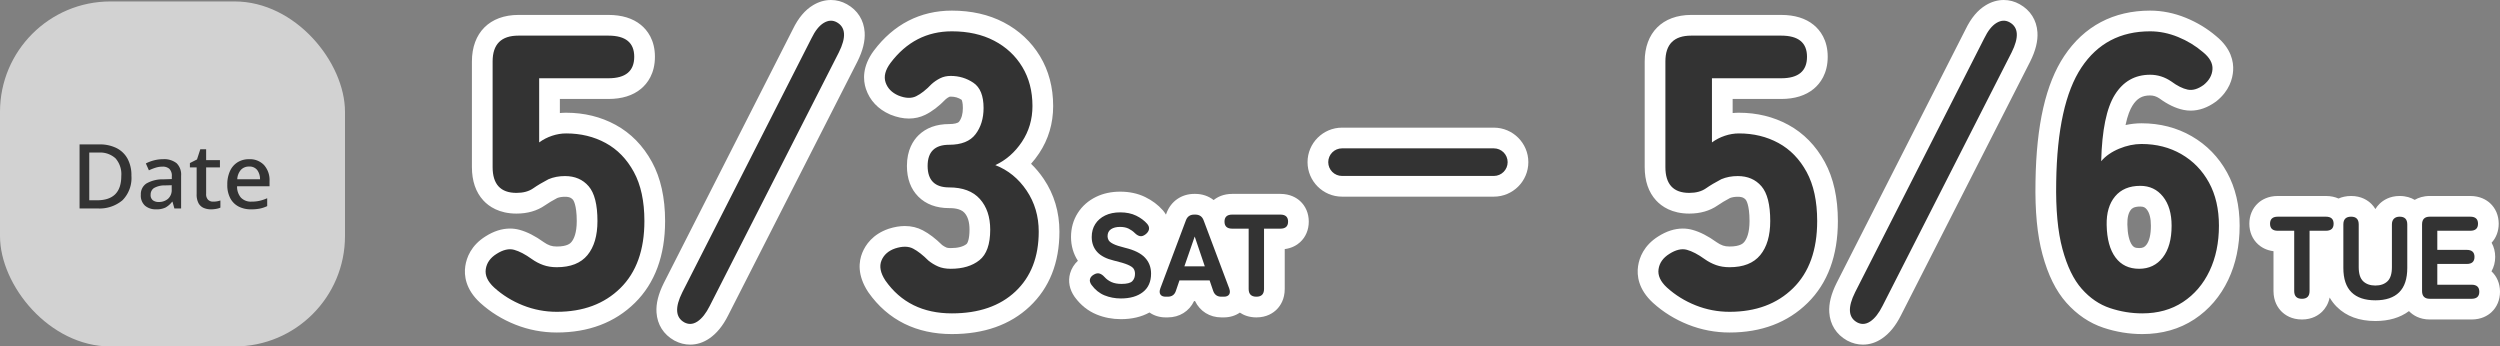 <svg xmlns="http://www.w3.org/2000/svg" width="362.321" height="50.21" viewBox="0 0 362.321 50.21"><rect x="0" y="0" width="362.321" height="50.21" fill="#808080" stroke="none"/><g transform="translate(-1319.056 802.71)"><rect width="50" height="50" rx="16" transform="translate(1319.056 -802.5)" fill="#fff" opacity="0.647"/><path d="M-5.954-4.732A4.578,4.578,0,0,1-7.248-1.189,5.151,5.151,0,0,1-10.868,0h-2.6V-9.282h2.873a5.434,5.434,0,0,1,2.457.52A3.723,3.723,0,0,1-6.526-7.228,5.015,5.015,0,0,1-5.954-4.732Zm-1.469.039a3.471,3.471,0,0,0-.845-2.58A3.318,3.318,0,0,0-10.686-8.1h-1.378v6.916h1.131Q-7.423-1.183-7.423-4.693Zm6.045-2.444a2.9,2.9,0,0,1,1.97.579,2.3,2.3,0,0,1,.656,1.813V0H.273L0-.975H-.052a3.131,3.131,0,0,1-.956.839A2.977,2.977,0,0,1-2.392.13,2.393,2.393,0,0,1-3.965-.384a1.96,1.96,0,0,1-.624-1.605A1.845,1.845,0,0,1-3.776-3.62a4.72,4.72,0,0,1,2.477-.6l1.2-.039v-.39A1.413,1.413,0,0,0-.455-5.74a1.418,1.418,0,0,0-.988-.319A3.39,3.39,0,0,0-2.47-5.9a6.979,6.979,0,0,0-.949.377l-.442-1a5.609,5.609,0,0,1,1.137-.436A5.091,5.091,0,0,1-1.378-7.137Zm1.261,3.77-.936.026a3.086,3.086,0,0,0-1.657.4,1.143,1.143,0,0,0-.461.962.932.932,0,0,0,.325.793A1.359,1.359,0,0,0-2-.936,2.015,2.015,0,0,0-.656-1.391a1.685,1.685,0,0,0,.54-1.365ZM5.889-.988a3.085,3.085,0,0,0,1.053-.169v1.04a2.562,2.562,0,0,1-.6.175A4.038,4.038,0,0,1,5.59.13,2.728,2.728,0,0,1,4.543-.065a1.569,1.569,0,0,1-.76-.676A2.628,2.628,0,0,1,3.5-2.08V-5.954H2.522v-.624L3.549-7.1,4.03-8.58h.845v1.573h2v1.053h-2v3.848a1.135,1.135,0,0,0,.28.845A1.006,1.006,0,0,0,5.889-.988ZM11.1-7.137a2.822,2.822,0,0,1,2.171.852,3.27,3.27,0,0,1,.793,2.32v.754H9.36A2.406,2.406,0,0,0,9.925-1.56a1.981,1.981,0,0,0,1.515.572,5.29,5.29,0,0,0,1.2-.124,6.191,6.191,0,0,0,1.085-.37V-.338A4.9,4.9,0,0,1,12.662.02a6.363,6.363,0,0,1-1.274.11,3.853,3.853,0,0,1-1.794-.4,2.863,2.863,0,0,1-1.216-1.2,4.064,4.064,0,0,1-.435-1.976,4.567,4.567,0,0,1,.4-2A2.925,2.925,0,0,1,9.444-6.7,3.1,3.1,0,0,1,11.1-7.137Zm0,1.066a1.549,1.549,0,0,0-1.189.481,2.228,2.228,0,0,0-.526,1.365h3.3a2.231,2.231,0,0,0-.4-1.332A1.388,1.388,0,0,0,11.1-6.071Z" transform="translate(1344.056 -772.5)" fill="#333"/><g transform="translate(1387.59 -765.755)" fill="#333"><path d="M 31.487 11.49 C 30.959 11.49 30.438 11.356 29.939 11.092 L 29.924 11.084 L 29.909 11.075 C 28.828 10.471 28.189 9.462 28.109 8.233 C 28.044 7.226 28.34 6.08 29.015 4.729 L 29.018 4.725 L 29.02 4.72 L 47.723 -32.062 C 48.387 -33.432 49.158 -34.367 50.081 -34.921 C 50.672 -35.275 51.282 -35.455 51.896 -35.455 C 52.447 -35.455 52.982 -35.311 53.487 -35.027 C 54.564 -34.425 55.203 -33.416 55.283 -32.187 C 55.349 -31.18 55.052 -30.034 54.377 -28.683 L 54.374 -28.678 L 54.372 -28.673 L 35.664 8.062 C 35.013 9.363 34.275 10.281 33.409 10.867 C 32.797 11.28 32.151 11.49 31.487 11.49 Z M 69.42 9.962 C 64.727 9.962 61.071 8.145 58.555 4.562 L 58.541 4.542 L 58.527 4.521 C 57.526 2.993 57.29 1.552 57.827 0.24 C 58.328 -0.987 59.325 -1.888 60.709 -2.367 L 60.724 -2.373 L 60.74 -2.378 C 61.401 -2.59 62.03 -2.698 62.61 -2.698 C 63.303 -2.698 63.942 -2.546 64.507 -2.248 C 65.311 -1.824 66.134 -1.189 67.021 -0.311 C 67.318 -0.075 67.653 0.126 68.017 0.288 C 68.332 0.428 68.747 0.499 69.25 0.499 C 70.632 0.499 71.718 0.189 72.48 -0.42 C 72.935 -0.784 73.476 -1.643 73.476 -3.671 C 73.476 -5.154 73.111 -6.281 72.358 -7.119 C 71.648 -7.91 70.557 -8.294 69.023 -8.294 C 67.576 -8.294 66.433 -8.704 65.624 -9.513 C 64.815 -10.322 64.405 -11.466 64.405 -12.912 C 64.405 -14.346 64.818 -15.478 65.634 -16.279 C 66.441 -17.072 67.582 -17.474 69.023 -17.474 C 70.944 -17.474 71.479 -18.18 71.656 -18.412 C 72.232 -19.171 72.513 -20.117 72.513 -21.303 C 72.513 -22.542 72.239 -23.353 71.701 -23.716 C 70.965 -24.211 70.163 -24.452 69.25 -24.452 C 68.916 -24.452 68.635 -24.393 68.39 -24.27 C 68.074 -24.113 67.78 -23.914 67.514 -23.681 C 66.603 -22.734 65.744 -22.071 64.889 -21.655 C 64.369 -21.403 63.798 -21.275 63.191 -21.275 C 62.534 -21.274 61.826 -21.427 61.087 -21.728 L 61.068 -21.736 L 61.049 -21.745 C 59.723 -22.328 58.803 -23.295 58.387 -24.542 C 58.081 -25.462 57.993 -26.933 59.314 -28.716 L 59.317 -28.721 L 59.321 -28.726 C 61.914 -32.169 65.312 -33.916 69.42 -33.916 C 71.997 -33.916 74.29 -33.401 76.237 -32.385 C 78.215 -31.353 79.787 -29.889 80.909 -28.032 C 82.031 -26.177 82.599 -24.009 82.599 -21.587 C 82.599 -19.367 82 -17.341 80.817 -15.567 C 80.189 -14.626 79.466 -13.812 78.654 -13.132 C 79.743 -12.353 80.693 -11.366 81.493 -10.179 C 82.829 -8.196 83.507 -5.911 83.507 -3.388 C 83.507 0.692 82.213 3.978 79.661 6.379 C 77.135 8.756 73.69 9.962 69.42 9.962 Z M 12.158 9.735 C 10.274 9.735 8.438 9.385 6.699 8.693 C 4.971 8.006 3.417 7.043 2.079 5.831 L 2.075 5.828 L 2.071 5.824 C 1.158 4.984 0.125 3.611 0.383 1.839 C 0.578 0.501 1.354 -0.627 2.625 -1.424 C 3.568 -2.026 4.495 -2.331 5.379 -2.331 C 5.718 -2.331 6.054 -2.286 6.376 -2.197 C 7.313 -1.94 8.303 -1.43 9.403 -0.638 C 9.815 -0.344 10.253 -0.114 10.703 0.046 C 11.125 0.196 11.614 0.272 12.158 0.272 C 13.703 0.272 14.78 -0.124 15.45 -0.939 C 16.183 -1.829 16.554 -3.168 16.554 -4.918 C 16.554 -6.293 16.396 -8.114 15.644 -8.983 C 15.08 -9.635 14.351 -9.938 13.348 -9.938 C 12.706 -9.938 12.119 -9.833 11.602 -9.624 C 10.818 -9.213 10.14 -8.808 9.585 -8.422 C 8.708 -7.81 7.609 -7.5 6.318 -7.5 C 4.735 -7.5 3.492 -7.977 2.623 -8.918 C 1.785 -9.825 1.36 -11.111 1.36 -12.742 L 1.36 -28.05 C 1.36 -31.381 3.27 -33.292 6.602 -33.292 L 19.642 -33.292 C 21.238 -33.292 22.502 -32.92 23.398 -32.187 C 24.076 -31.633 24.884 -30.583 24.884 -28.73 C 24.884 -26.861 24.081 -25.8 23.408 -25.239 C 22.511 -24.491 21.243 -24.112 19.642 -24.112 L 11.107 -24.112 L 11.107 -18.735 C 11.904 -18.989 12.715 -19.118 13.519 -19.118 C 15.879 -19.118 18.047 -18.589 19.962 -17.546 C 21.912 -16.485 23.488 -14.871 24.644 -12.752 C 25.781 -10.667 26.358 -8.031 26.358 -4.918 C 26.358 -0.325 25.034 3.306 22.423 5.874 C 19.819 8.436 16.365 9.735 12.158 9.735 Z" stroke="none"/><path d="M 31.487 9.99 C 31.847 9.99 32.208 9.868 32.568 9.624 C 33.211 9.189 33.797 8.443 34.326 7.385 L 53.035 -29.354 C 54.131 -31.546 54.037 -33.001 52.752 -33.72 C 52.147 -34.06 51.514 -34.031 50.852 -33.635 C 50.191 -33.238 49.596 -32.491 49.067 -31.395 L 30.357 5.4 C 29.261 7.592 29.355 9.048 30.641 9.766 C 30.923 9.915 31.205 9.99 31.487 9.99 M 69.42 8.462 C 73.313 8.462 76.384 7.404 78.633 5.287 C 80.882 3.17 82.007 0.279 82.007 -3.388 C 82.007 -5.618 81.421 -7.602 80.249 -9.341 C 79.077 -11.079 77.565 -12.308 75.713 -13.026 C 77.263 -13.744 78.548 -14.868 79.569 -16.399 C 80.589 -17.93 81.099 -19.659 81.099 -21.587 C 81.099 -23.741 80.608 -25.631 79.625 -27.256 C 78.643 -28.882 77.282 -30.148 75.543 -31.055 C 73.805 -31.962 71.764 -32.416 69.42 -32.416 C 65.792 -32.416 62.825 -30.885 60.519 -27.823 C 59.763 -26.803 59.527 -25.867 59.81 -25.017 C 60.094 -24.166 60.708 -23.533 61.653 -23.118 C 62.673 -22.702 63.533 -22.664 64.233 -23.004 C 64.932 -23.344 65.678 -23.93 66.472 -24.762 C 66.85 -25.102 67.266 -25.385 67.719 -25.612 C 68.173 -25.839 68.683 -25.952 69.25 -25.952 C 70.46 -25.952 71.556 -25.622 72.538 -24.96 C 73.521 -24.299 74.013 -23.08 74.013 -21.303 C 74.013 -19.791 73.625 -18.525 72.85 -17.505 C 72.075 -16.484 70.8 -15.974 69.023 -15.974 C 66.945 -15.974 65.905 -14.953 65.905 -12.912 C 65.905 -10.834 66.945 -9.794 69.023 -9.794 C 70.989 -9.794 72.472 -9.237 73.474 -8.122 C 74.476 -7.007 74.976 -5.523 74.976 -3.671 C 74.976 -1.554 74.457 -0.08 73.417 0.751 C 72.378 1.583 70.989 1.999 69.25 1.999 C 68.532 1.999 67.918 1.885 67.408 1.658 C 66.897 1.432 66.434 1.148 66.018 0.808 C 65.225 0.014 64.488 -0.562 63.807 -0.921 C 63.127 -1.28 62.258 -1.29 61.199 -0.95 C 60.217 -0.609 59.555 -0.024 59.215 0.808 C 58.875 1.639 59.064 2.603 59.782 3.699 C 62.012 6.874 65.225 8.462 69.42 8.462 M 12.158 8.235 C 15.975 8.235 19.046 7.092 21.371 4.805 C 23.695 2.518 24.858 -0.723 24.858 -4.918 C 24.858 -7.791 24.347 -10.163 23.327 -12.034 C 22.306 -13.905 20.946 -15.303 19.245 -16.229 C 17.544 -17.155 15.635 -17.618 13.519 -17.618 C 12.838 -17.618 12.158 -17.505 11.477 -17.278 C 10.797 -17.051 10.173 -16.73 9.607 -16.314 L 9.607 -25.612 L 19.642 -25.612 C 22.136 -25.612 23.384 -26.652 23.384 -28.73 C 23.384 -30.771 22.136 -31.792 19.642 -31.792 L 6.602 -31.792 C 4.107 -31.792 2.86 -30.545 2.86 -28.05 L 2.86 -12.742 C 2.86 -10.248 4.013 -9 6.318 -9 C 7.301 -9 8.104 -9.218 8.728 -9.652 C 9.351 -10.087 10.098 -10.531 10.967 -10.985 C 11.685 -11.287 12.479 -11.438 13.348 -11.438 C 14.785 -11.438 15.928 -10.947 16.778 -9.964 C 17.629 -8.981 18.054 -7.299 18.054 -4.918 C 18.054 -2.802 17.572 -1.158 16.608 0.014 C 15.645 1.186 14.161 1.772 12.158 1.772 C 11.44 1.772 10.788 1.668 10.202 1.46 C 9.616 1.252 9.058 0.959 8.529 0.581 C 7.584 -0.099 6.734 -0.543 5.978 -0.751 C 5.222 -0.959 4.372 -0.761 3.427 -0.156 C 2.52 0.411 2 1.148 1.868 2.055 C 1.735 2.962 2.142 3.851 3.087 4.72 C 4.296 5.816 5.685 6.676 7.254 7.3 C 8.822 7.923 10.457 8.235 12.158 8.235 M 31.487 12.99 C 30.712 12.99 29.955 12.797 29.237 12.417 L 29.177 12.385 C 27.637 11.524 26.726 10.084 26.612 8.33 C 26.529 7.051 26.876 5.654 27.674 4.059 L 27.683 4.041 L 46.379 -32.729 C 47.173 -34.363 48.131 -35.5 49.309 -36.207 C 50.136 -36.703 51.007 -36.955 51.896 -36.955 C 52.705 -36.955 53.485 -36.748 54.215 -36.338 L 54.215 -36.338 C 55.755 -35.478 56.666 -34.038 56.78 -32.284 C 56.863 -31.005 56.516 -29.607 55.719 -28.012 L 55.709 -27.993 L 37.004 8.736 C 36.235 10.272 35.333 11.375 34.249 12.109 C 33.385 12.693 32.456 12.99 31.487 12.99 Z M 69.42 11.462 C 66.867 11.462 64.551 10.957 62.535 9.961 C 60.481 8.946 58.729 7.419 57.327 5.424 L 57.273 5.343 C 55.668 2.894 55.933 0.907 56.438 -0.328 C 56.905 -1.47 57.94 -2.996 60.218 -3.785 L 60.281 -3.806 C 61.091 -4.066 61.874 -4.198 62.61 -4.198 C 63.55 -4.198 64.424 -3.988 65.208 -3.574 C 66.123 -3.091 67.042 -2.393 68.011 -1.441 C 68.195 -1.302 68.398 -1.184 68.626 -1.083 C 68.657 -1.069 68.831 -1.001 69.25 -1.001 C 70.282 -1.001 71.054 -1.2 71.543 -1.591 C 71.693 -1.711 71.976 -2.3 71.976 -3.671 C 71.976 -4.767 71.736 -5.567 71.242 -6.117 C 70.634 -6.794 69.422 -6.794 69.023 -6.794 C 67.164 -6.794 65.664 -7.352 64.563 -8.452 C 63.463 -9.553 62.905 -11.053 62.905 -12.912 C 62.905 -15.218 63.817 -16.598 64.583 -17.349 C 65.681 -18.427 67.175 -18.974 69.023 -18.974 C 69.749 -18.974 70.299 -19.106 70.461 -19.319 C 70.832 -19.808 71.013 -20.457 71.013 -21.303 C 71.013 -22.097 70.871 -22.419 70.831 -22.493 C 70.354 -22.806 69.85 -22.952 69.25 -22.952 C 69.138 -22.952 69.077 -22.937 69.061 -22.929 C 68.874 -22.835 68.704 -22.724 68.545 -22.59 C 67.528 -21.541 66.545 -20.793 65.545 -20.306 C 64.82 -19.954 64.028 -19.775 63.191 -19.775 C 62.339 -19.774 61.441 -19.965 60.521 -20.339 L 60.445 -20.372 C 58.721 -21.13 57.518 -22.408 56.964 -24.068 C 56.545 -25.325 56.403 -27.307 58.108 -29.609 L 58.123 -29.628 C 59.543 -31.515 61.217 -32.963 63.098 -33.934 C 65.004 -34.917 67.131 -35.416 69.42 -35.416 C 72.241 -35.416 74.768 -34.843 76.931 -33.715 C 79.156 -32.554 80.926 -30.903 82.193 -28.809 C 83.458 -26.716 84.099 -24.286 84.099 -21.587 C 84.099 -19.065 83.415 -16.76 82.065 -14.735 C 81.703 -14.192 81.312 -13.686 80.894 -13.218 C 81.57 -12.57 82.185 -11.835 82.737 -11.017 C 84.243 -8.782 85.007 -6.215 85.007 -3.388 C 85.007 1.122 83.554 4.775 80.689 7.471 C 77.876 10.119 74.085 11.462 69.42 11.462 Z M 12.158 11.235 C 10.084 11.235 8.061 10.849 6.145 10.087 C 4.25 9.334 2.543 8.276 1.072 6.943 L 1.055 6.928 C -1.08 4.963 -1.296 2.958 -1.101 1.622 C -0.919 0.377 -0.265 -1.38 1.822 -2.691 C 3.008 -3.447 4.205 -3.831 5.379 -3.831 C 5.853 -3.831 6.322 -3.768 6.773 -3.644 C 7.885 -3.338 9.03 -2.754 10.276 -1.858 C 10.579 -1.642 10.882 -1.482 11.205 -1.367 C 11.465 -1.275 11.786 -1.228 12.158 -1.228 C 13.746 -1.228 14.157 -1.728 14.292 -1.892 C 14.639 -2.315 15.054 -3.183 15.054 -4.918 C 15.054 -7.344 14.532 -7.975 14.51 -8.001 C 14.327 -8.213 14.071 -8.438 13.348 -8.438 C 12.921 -8.438 12.553 -8.379 12.227 -8.258 C 11.529 -7.889 10.93 -7.53 10.443 -7.191 C 9.309 -6.401 7.922 -6 6.318 -6 C 3.804 -6 2.322 -7.033 1.521 -7.9 C 0.419 -9.092 -0.14 -10.722 -0.14 -12.742 L -0.14 -28.05 C -0.14 -32.209 2.443 -34.792 6.602 -34.792 L 19.642 -34.792 C 21.594 -34.792 23.177 -34.306 24.348 -33.348 C 25.276 -32.589 26.384 -31.171 26.384 -28.73 C 26.384 -26.28 25.288 -24.853 24.369 -24.087 C 23.194 -23.108 21.604 -22.612 19.642 -22.612 L 12.607 -22.612 L 12.607 -20.572 C 12.91 -20.603 13.215 -20.618 13.519 -20.618 C 16.132 -20.618 18.541 -20.028 20.679 -18.864 C 22.887 -17.662 24.664 -15.847 25.96 -13.47 C 27.219 -11.162 27.858 -8.285 27.858 -4.918 C 27.858 0.092 26.383 4.083 23.475 6.944 C 20.58 9.791 16.772 11.235 12.158 11.235 Z" stroke="none" fill="#fff"/></g><g transform="translate(1557.559 -765.755)" fill="#333"><path d="M 31.487 11.49 C 30.959 11.49 30.438 11.356 29.939 11.092 L 29.924 11.084 L 29.909 11.075 C 28.828 10.471 28.189 9.462 28.109 8.233 C 28.044 7.226 28.34 6.08 29.015 4.729 L 29.018 4.725 L 29.02 4.72 L 47.723 -32.062 C 48.386 -33.432 49.158 -34.367 50.081 -34.921 C 50.672 -35.275 51.282 -35.455 51.896 -35.455 C 52.447 -35.455 52.982 -35.311 53.487 -35.027 C 54.564 -34.425 55.203 -33.416 55.283 -32.187 C 55.349 -31.18 55.052 -30.034 54.377 -28.683 L 54.374 -28.678 L 54.372 -28.673 L 35.664 8.062 C 35.013 9.363 34.275 10.281 33.409 10.867 C 32.797 11.28 32.151 11.49 31.487 11.49 Z M 71.971 9.962 C 70.23 9.962 68.497 9.678 66.82 9.119 C 65.043 8.527 63.452 7.449 62.09 5.914 C 60.75 4.404 59.696 2.255 58.958 -0.473 C 58.244 -3.111 57.921 -6.522 57.999 -10.613 C 58.057 -14.475 58.405 -17.877 59.033 -20.726 C 59.68 -23.659 60.646 -26.107 61.906 -28.002 C 64.515 -31.926 68.283 -33.916 73.105 -33.916 C 74.655 -33.916 76.21 -33.602 77.726 -32.982 C 79.204 -32.379 80.547 -31.565 81.719 -30.564 C 83.087 -29.453 83.735 -28.193 83.645 -26.819 C 83.562 -25.537 82.929 -24.383 81.816 -23.482 L 81.786 -23.458 L 81.755 -23.435 C 80.831 -22.763 79.899 -22.423 78.986 -22.423 C 78.735 -22.423 78.484 -22.449 78.239 -22.5 C 77.307 -22.696 76.346 -23.165 75.301 -23.933 C 74.611 -24.397 73.893 -24.622 73.105 -24.622 C 71.428 -24.622 70.21 -23.927 69.273 -22.434 C 68.495 -21.194 67.97 -19.252 67.704 -16.641 C 67.818 -16.693 67.935 -16.744 68.053 -16.793 C 69.327 -17.32 70.607 -17.587 71.858 -17.587 C 74.269 -17.587 76.467 -17.024 78.391 -15.912 C 80.325 -14.795 81.86 -13.217 82.953 -11.224 C 84.035 -9.251 84.584 -6.901 84.584 -4.238 C 84.584 -1.568 84.077 0.852 83.078 2.954 C 82.056 5.105 80.581 6.826 78.693 8.07 C 76.789 9.325 74.527 9.962 71.971 9.962 Z M 71.688 -8.521 C 70.183 -8.521 69.538 -7.955 69.184 -7.53 C 68.567 -6.79 68.282 -5.761 68.312 -4.384 C 68.344 -2.666 68.674 -1.374 69.293 -0.539 C 69.818 0.169 70.525 0.499 71.518 0.499 C 72.487 0.499 73.2 0.161 73.763 -0.565 C 74.4 -1.387 74.724 -2.623 74.724 -4.238 C 74.724 -5.657 74.415 -6.763 73.805 -7.525 C 73.261 -8.204 72.589 -8.521 71.688 -8.521 Z M 12.158 9.735 C 10.274 9.735 8.438 9.385 6.699 8.693 C 4.971 8.006 3.416 7.043 2.079 5.831 L 2.075 5.828 L 2.071 5.824 C 1.158 4.984 0.125 3.611 0.383 1.839 C 0.578 0.501 1.354 -0.627 2.625 -1.424 C 3.568 -2.026 4.495 -2.331 5.379 -2.331 C 5.718 -2.331 6.054 -2.286 6.376 -2.197 C 7.313 -1.94 8.303 -1.43 9.403 -0.638 C 9.815 -0.344 10.253 -0.114 10.703 0.046 C 11.125 0.196 11.614 0.272 12.158 0.272 C 13.703 0.272 14.78 -0.124 15.45 -0.939 C 16.183 -1.829 16.554 -3.168 16.554 -4.918 C 16.554 -6.293 16.396 -8.114 15.644 -8.983 C 15.08 -9.635 14.351 -9.938 13.348 -9.938 C 12.706 -9.938 12.119 -9.833 11.602 -9.624 C 10.819 -9.213 10.14 -8.808 9.585 -8.422 C 8.708 -7.81 7.609 -7.5 6.318 -7.5 C 4.735 -7.5 3.492 -7.977 2.623 -8.918 C 1.785 -9.825 1.36 -11.111 1.36 -12.742 L 1.36 -28.05 C 1.36 -31.381 3.27 -33.292 6.602 -33.292 L 19.642 -33.292 C 21.238 -33.292 22.502 -32.92 23.398 -32.187 C 24.076 -31.633 24.884 -30.583 24.884 -28.73 C 24.884 -26.861 24.081 -25.8 23.408 -25.239 C 22.511 -24.491 21.243 -24.112 19.642 -24.112 L 11.107 -24.112 L 11.107 -18.735 C 11.904 -18.989 12.715 -19.118 13.519 -19.118 C 15.879 -19.118 18.047 -18.589 19.962 -17.546 C 21.912 -16.485 23.488 -14.871 24.644 -12.752 C 25.781 -10.667 26.358 -8.031 26.358 -4.918 C 26.358 -0.325 25.034 3.306 22.423 5.874 C 19.819 8.436 16.365 9.735 12.158 9.735 Z" stroke="none"/><path d="M 31.487 9.99 C 31.847 9.99 32.208 9.868 32.568 9.624 C 33.211 9.189 33.797 8.443 34.326 7.385 L 53.035 -29.354 C 54.131 -31.546 54.037 -33.001 52.752 -33.72 C 52.147 -34.06 51.514 -34.031 50.852 -33.635 C 50.191 -33.238 49.596 -32.491 49.067 -31.395 L 30.357 5.4 C 29.261 7.592 29.355 9.048 30.641 9.766 C 30.923 9.915 31.205 9.99 31.487 9.99 M 71.971 8.462 C 74.239 8.462 76.205 7.914 77.868 6.818 C 79.531 5.722 80.816 4.219 81.723 2.31 C 82.63 0.402 83.084 -1.781 83.084 -4.238 C 83.084 -6.657 82.602 -8.745 81.638 -10.503 C 80.674 -12.26 79.342 -13.63 77.641 -14.613 C 75.94 -15.596 74.013 -16.087 71.858 -16.087 C 70.8 -16.087 69.723 -15.861 68.626 -15.407 C 67.53 -14.953 66.661 -14.349 66.018 -13.593 C 66.132 -18.091 66.793 -21.303 68.003 -23.231 C 69.212 -25.159 70.913 -26.122 73.105 -26.122 C 74.202 -26.122 75.222 -25.801 76.167 -25.159 C 77.036 -24.516 77.83 -24.119 78.548 -23.968 C 79.266 -23.817 80.041 -24.044 80.873 -24.648 C 81.666 -25.291 82.092 -26.047 82.148 -26.916 C 82.205 -27.785 81.742 -28.617 80.759 -29.411 C 79.701 -30.318 78.501 -31.045 77.159 -31.594 C 75.817 -32.142 74.466 -32.416 73.105 -32.416 C 68.797 -32.416 65.48 -30.667 63.155 -27.171 C 60.831 -23.675 59.612 -18.147 59.499 -10.588 C 59.423 -6.619 59.725 -3.378 60.406 -0.865 C 61.086 1.649 62.021 3.577 63.212 4.918 C 64.403 6.26 65.763 7.186 67.294 7.696 C 68.825 8.207 70.384 8.462 71.971 8.462 M 71.688 -10.021 C 73.049 -10.021 74.145 -9.501 74.976 -8.462 C 75.808 -7.422 76.224 -6.014 76.224 -4.238 C 76.224 -2.273 75.798 -0.742 74.948 0.354 C 74.098 1.45 72.954 1.999 71.518 1.999 C 70.044 1.999 68.9 1.45 68.088 0.354 C 67.275 -0.742 66.85 -2.31 66.812 -4.351 C 66.774 -6.09 67.181 -7.47 68.031 -8.49 C 68.882 -9.511 70.101 -10.021 71.688 -10.021 M 12.158 8.235 C 15.975 8.235 19.046 7.092 21.371 4.805 C 23.695 2.518 24.858 -0.723 24.858 -4.918 C 24.858 -7.791 24.347 -10.163 23.327 -12.034 C 22.306 -13.905 20.946 -15.303 19.245 -16.229 C 17.544 -17.155 15.635 -17.618 13.519 -17.618 C 12.838 -17.618 12.158 -17.505 11.477 -17.278 C 10.797 -17.051 10.173 -16.73 9.607 -16.314 L 9.607 -25.612 L 19.642 -25.612 C 22.136 -25.612 23.384 -26.652 23.384 -28.73 C 23.384 -30.771 22.136 -31.792 19.642 -31.792 L 6.602 -31.792 C 4.107 -31.792 2.86 -30.545 2.86 -28.05 L 2.86 -12.742 C 2.86 -10.248 4.013 -9 6.318 -9 C 7.301 -9 8.104 -9.218 8.728 -9.652 C 9.351 -10.087 10.098 -10.531 10.967 -10.985 C 11.685 -11.287 12.479 -11.438 13.348 -11.438 C 14.785 -11.438 15.928 -10.947 16.778 -9.964 C 17.629 -8.981 18.054 -7.299 18.054 -4.918 C 18.054 -2.802 17.572 -1.158 16.608 0.014 C 15.645 1.186 14.161 1.772 12.158 1.772 C 11.44 1.772 10.788 1.668 10.202 1.46 C 9.616 1.252 9.058 0.959 8.529 0.581 C 7.584 -0.099 6.734 -0.543 5.978 -0.751 C 5.222 -0.959 4.372 -0.761 3.427 -0.156 C 2.52 0.411 2 1.148 1.868 2.055 C 1.735 2.962 2.142 3.851 3.087 4.72 C 4.296 5.816 5.685 6.676 7.254 7.3 C 8.822 7.923 10.457 8.235 12.158 8.235 M 31.487 12.99 C 30.712 12.99 29.955 12.797 29.237 12.417 L 29.177 12.385 C 27.637 11.524 26.726 10.084 26.612 8.33 C 26.529 7.051 26.876 5.654 27.674 4.059 L 27.683 4.041 L 46.379 -32.729 C 47.173 -34.363 48.131 -35.5 49.309 -36.207 C 50.136 -36.703 51.007 -36.955 51.896 -36.955 C 52.705 -36.955 53.485 -36.748 54.215 -36.338 L 54.215 -36.338 C 55.755 -35.478 56.666 -34.038 56.78 -32.284 C 56.863 -31.005 56.516 -29.607 55.719 -28.012 L 55.709 -27.993 L 37.004 8.736 C 36.235 10.272 35.333 11.375 34.249 12.109 C 33.385 12.693 32.456 12.99 31.487 12.99 Z M 71.971 11.462 C 70.068 11.462 68.176 11.153 66.345 10.542 C 64.316 9.866 62.507 8.644 60.968 6.91 C 59.452 5.2 58.32 2.914 57.51 -0.081 C 56.748 -2.894 56.418 -6.347 56.499 -10.637 C 56.623 -18.858 57.983 -24.81 60.657 -28.832 C 62.095 -30.995 63.888 -32.652 65.987 -33.758 C 68.074 -34.858 70.469 -35.416 73.105 -35.416 C 74.851 -35.416 76.596 -35.064 78.294 -34.371 C 79.914 -33.709 81.389 -32.816 82.68 -31.716 C 84.866 -29.932 85.226 -28.017 85.142 -26.721 C 85.064 -25.528 84.588 -23.796 82.76 -22.317 L 82.7 -22.268 L 82.637 -22.222 C 81.452 -21.36 80.223 -20.923 78.986 -20.923 C 78.631 -20.923 78.276 -20.959 77.93 -21.032 C 76.793 -21.272 75.651 -21.819 74.441 -22.704 C 74.009 -22.989 73.583 -23.122 73.105 -23.122 C 71.948 -23.122 71.206 -22.692 70.544 -21.636 C 70.214 -21.11 69.843 -20.246 69.547 -18.833 C 70.32 -19.002 71.093 -19.087 71.858 -19.087 C 74.536 -19.087 76.987 -18.456 79.142 -17.211 C 81.317 -15.954 83.042 -14.183 84.269 -11.945 C 85.473 -9.749 86.084 -7.156 86.084 -4.238 C 86.084 -1.344 85.528 1.293 84.433 3.598 C 83.291 6 81.638 7.926 79.519 9.323 C 77.365 10.742 74.826 11.462 71.971 11.462 Z M 71.688 -7.021 C 70.712 -7.021 70.448 -6.705 70.336 -6.57 C 69.966 -6.126 69.79 -5.402 69.812 -4.417 L 69.812 -4.407 C 69.837 -3.052 70.08 -1.995 70.498 -1.432 C 70.673 -1.197 70.87 -1.001 71.518 -1.001 C 72.094 -1.001 72.335 -1.171 72.578 -1.485 C 73 -2.029 73.224 -2.981 73.224 -4.238 C 73.224 -5.308 73.025 -6.098 72.634 -6.588 C 72.409 -6.869 72.192 -7.021 71.688 -7.021 Z M 12.158 11.235 C 10.084 11.235 8.061 10.849 6.145 10.087 C 4.25 9.334 2.543 8.276 1.072 6.943 L 1.055 6.928 C -1.08 4.963 -1.296 2.958 -1.101 1.622 C -0.919 0.377 -0.265 -1.38 1.822 -2.691 C 3.009 -3.447 4.205 -3.831 5.379 -3.831 C 5.853 -3.831 6.322 -3.768 6.773 -3.644 C 7.885 -3.338 9.031 -2.754 10.277 -1.857 C 10.579 -1.642 10.883 -1.482 11.205 -1.367 C 11.465 -1.275 11.786 -1.228 12.158 -1.228 C 13.746 -1.228 14.157 -1.728 14.292 -1.892 C 14.639 -2.315 15.054 -3.183 15.054 -4.918 C 15.054 -7.344 14.532 -7.975 14.51 -8.001 C 14.327 -8.213 14.071 -8.438 13.348 -8.438 C 12.921 -8.438 12.553 -8.379 12.227 -8.258 C 11.529 -7.889 10.93 -7.53 10.443 -7.191 C 9.309 -6.401 7.922 -6 6.318 -6 C 3.804 -6 2.322 -7.033 1.521 -7.9 C 0.419 -9.092 -0.14 -10.722 -0.14 -12.742 L -0.14 -28.05 C -0.14 -32.209 2.443 -34.792 6.602 -34.792 L 19.642 -34.792 C 21.594 -34.792 23.177 -34.306 24.348 -33.348 C 25.276 -32.589 26.384 -31.171 26.384 -28.73 C 26.384 -26.28 25.288 -24.853 24.369 -24.087 C 23.194 -23.108 21.604 -22.612 19.642 -22.612 L 12.607 -22.612 L 12.607 -20.572 C 12.91 -20.603 13.215 -20.618 13.519 -20.618 C 16.132 -20.618 18.541 -20.028 20.679 -18.864 C 22.887 -17.662 24.664 -15.847 25.961 -13.47 C 27.219 -11.162 27.858 -8.285 27.858 -4.918 C 27.858 0.092 26.383 4.083 23.475 6.944 C 20.58 9.791 16.772 11.235 12.158 11.235 Z" stroke="none" fill="#fff"/></g><g transform="translate(1491.056 -759.71)" fill="#333"><path d="M -9.546 1.755 C -10.587 1.755 -11.578 1.566 -12.492 1.194 C -13.487 0.788 -14.338 0.106 -15.024 -0.832 L -15.032 -0.843 L -15.039 -0.854 C -15.646 -1.716 -15.607 -2.483 -15.468 -2.975 C -15.341 -3.425 -15.017 -4.058 -14.194 -4.518 C -13.926 -4.672 -13.652 -4.779 -13.378 -4.837 C -13.652 -5.035 -13.896 -5.252 -14.11 -5.489 C -14.885 -6.349 -15.279 -7.413 -15.279 -8.653 C -15.279 -9.654 -15.028 -10.555 -14.533 -11.33 C -14.043 -12.097 -13.355 -12.7 -12.488 -13.121 C -11.667 -13.521 -10.711 -13.723 -9.648 -13.723 C -8.538 -13.723 -7.542 -13.512 -6.687 -13.096 C -5.859 -12.692 -5.161 -12.172 -4.612 -11.549 L -4.598 -11.533 L -4.585 -11.517 C -4.065 -10.893 -3.863 -10.155 -4.015 -9.437 C -4.107 -9.006 -4.367 -8.378 -5.085 -7.833 C -5.326 -7.649 -5.575 -7.51 -5.829 -7.415 C -5.509 -7.2 -5.226 -6.962 -4.979 -6.7 C -4.527 -6.222 -4.192 -5.686 -3.974 -5.096 L -1.533 -11.592 C -1.107 -12.741 -0.156 -13.4 1.079 -13.4 L 1.232 -13.4 C 2.468 -13.4 3.419 -12.741 3.845 -11.592 L 3.984 -11.221 C 4.132 -12.538 5.141 -13.4 6.587 -13.4 L 13.557 -13.4 C 15.126 -13.4 16.179 -12.387 16.179 -10.88 C 16.179 -9.373 15.126 -8.36 13.557 -8.36 L 12.694 -8.36 L 12.694 -1.122 C 12.694 0.446 11.648 1.5 10.089 1.5 C 8.909 1.5 8.02 0.903 7.653 -0.061 C 7.585 0.163 7.489 0.351 7.39 0.501 C 7.145 0.874 6.555 1.5 5.363 1.5 L 5.006 1.5 C 3.768 1.5 2.792 0.795 2.396 -0.386 L 2.233 -0.863 L 0.011 -0.863 L -0.148 -0.397 C -0.529 0.791 -1.505 1.5 -2.763 1.5 L -3.069 1.5 C -4.245 1.5 -4.833 0.874 -5.078 0.501 C -5.117 0.442 -5.156 0.377 -5.192 0.307 C -5.269 0.376 -5.349 0.444 -5.432 0.509 C -6.487 1.336 -7.871 1.755 -9.546 1.755 Z M 4.852 -8.912 L 7.467 -1.953 L 7.467 -8.36 L 6.587 -8.36 C 5.892 -8.36 5.298 -8.559 4.852 -8.912 Z M -10.666 -3.717 C -10.557 -3.625 -10.436 -3.549 -10.298 -3.488 C -10.099 -3.4 -9.809 -3.353 -9.461 -3.353 C -9.44 -3.353 -9.42 -3.353 -9.4 -3.353 C -9.661 -3.446 -10.06 -3.567 -10.666 -3.717 Z" stroke="none"/><path d="M -9.546 0.255 C -8.208 0.255 -7.146 -0.054 -6.358 -0.671 C -5.57 -1.289 -5.177 -2.182 -5.177 -3.349 C -5.177 -4.267 -5.474 -5.04 -6.069 -5.669 C -6.664 -6.298 -7.625 -6.772 -8.951 -7.089 C -9.733 -7.282 -10.302 -7.469 -10.659 -7.65 C -11.016 -7.831 -11.243 -8.016 -11.339 -8.202 C -11.435 -8.389 -11.484 -8.574 -11.484 -8.755 C -11.484 -9.22 -11.316 -9.562 -10.982 -9.783 C -10.648 -10.004 -10.214 -10.115 -9.682 -10.115 C -9.183 -10.115 -8.764 -10.03 -8.424 -9.86 C -8.084 -9.69 -7.789 -9.48 -7.54 -9.231 C -7.29 -8.982 -7.041 -8.832 -6.792 -8.78 C -6.542 -8.73 -6.276 -8.812 -5.993 -9.027 C -5.709 -9.242 -5.539 -9.483 -5.483 -9.749 C -5.426 -10.016 -5.511 -10.285 -5.738 -10.557 C -6.157 -11.033 -6.692 -11.43 -7.344 -11.747 C -7.996 -12.064 -8.764 -12.223 -9.648 -12.223 C -10.486 -12.223 -11.214 -12.073 -11.832 -11.773 C -12.45 -11.472 -12.929 -11.056 -13.269 -10.523 C -13.609 -9.99 -13.779 -9.367 -13.779 -8.653 C -13.779 -7.792 -13.518 -7.072 -12.997 -6.494 C -12.475 -5.916 -11.665 -5.497 -10.566 -5.236 C -9.659 -5.021 -8.987 -4.819 -8.551 -4.632 C -8.115 -4.445 -7.831 -4.25 -7.701 -4.046 C -7.571 -3.842 -7.506 -3.598 -7.506 -3.315 C -7.506 -2.873 -7.636 -2.519 -7.897 -2.252 C -8.157 -1.986 -8.679 -1.853 -9.461 -1.853 C -10.027 -1.853 -10.509 -1.941 -10.906 -2.116 C -11.302 -2.292 -11.642 -2.539 -11.926 -2.856 C -12.164 -3.117 -12.404 -3.284 -12.648 -3.357 C -12.892 -3.431 -13.161 -3.383 -13.456 -3.213 C -13.762 -3.043 -13.951 -2.828 -14.025 -2.567 C -14.099 -2.306 -14.028 -2.023 -13.813 -1.717 C -13.291 -1.003 -12.662 -0.496 -11.926 -0.195 C -11.189 0.105 -10.396 0.255 -9.546 0.255 M 10.089 2.708435147269483e-07 C 10.826 2.708435147269483e-07 11.194 -0.374 11.194 -1.122 L 11.194 -9.86 L 13.557 -9.86 C 14.305 -9.86 14.679 -10.2 14.679 -10.88 C 14.679 -11.56 14.305 -11.9 13.557 -11.9 L 6.587 -11.9 C 5.839 -11.9 5.465 -11.56 5.465 -10.88 C 5.465 -10.2 5.839 -9.86 6.587 -9.86 L 8.967 -9.86 L 8.967 -1.122 C 8.967 -0.374 9.341 2.708435147269483e-07 10.089 2.708435147269483e-07 M 5.363 2.708435147269483e-07 C 5.737 2.708435147269483e-07 5.995 -0.108 6.137 -0.323 C 6.279 -0.538 6.281 -0.833 6.145 -1.207 L 2.439 -11.067 C 2.235 -11.622 1.833 -11.9 1.232 -11.9 L 1.079 -11.9 C 0.479 -11.9 0.076 -11.622 -0.128 -11.067 L -3.834 -1.207 C -3.97 -0.833 -3.967 -0.538 -3.825 -0.323 C -3.683 -0.108 -3.431 2.708435147269483e-07 -3.069 2.708435147269483e-07 L -2.763 2.708435147269483e-07 C -2.151 2.708435147269483e-07 -1.754 -0.289 -1.573 -0.867 L -1.063 -2.363 L 3.306 -2.363 L 3.816 -0.867 C 4.009 -0.289 4.406 2.708435147269483e-07 5.006 2.708435147269483e-07 L 5.363 2.708435147269483e-07 M 1.147 -8.721 L 2.609 -4.403 L -0.349 -4.403 L 1.147 -8.721 M -9.546 3.255 C -10.782 3.255 -11.964 3.029 -13.058 2.583 C -14.314 2.07 -15.383 1.219 -16.235 0.052 L -16.266 0.009 C -17.004 -1.04 -17.234 -2.244 -16.912 -3.383 C -16.715 -4.079 -16.325 -4.704 -15.783 -5.207 C -16.437 -6.202 -16.779 -7.377 -16.779 -8.653 C -16.779 -9.945 -16.448 -11.117 -15.797 -12.137 C -15.157 -13.141 -14.264 -13.926 -13.144 -14.47 C -12.117 -14.97 -10.941 -15.223 -9.648 -15.223 C -8.309 -15.223 -7.092 -14.961 -6.031 -14.444 C -5.023 -13.954 -4.167 -13.313 -3.486 -12.54 L -3.433 -12.478 C -3.277 -12.291 -3.14 -12.096 -3.021 -11.896 L -2.939 -12.114 C -2.302 -13.833 -0.763 -14.9 1.079 -14.9 L 1.232 -14.9 C 2.243 -14.9 3.163 -14.579 3.892 -14.005 C 4.432 -14.442 5.304 -14.9 6.587 -14.9 L 13.557 -14.9 C 14.98 -14.9 15.898 -14.337 16.417 -13.865 C 17.231 -13.125 17.679 -12.065 17.679 -10.88 C 17.679 -9.695 17.231 -8.635 16.417 -7.895 C 15.98 -7.498 15.26 -7.036 14.194 -6.9 L 14.194 -1.122 C 14.194 0.358 13.575 1.297 13.056 1.825 C 12.528 2.361 11.584 3 10.089 3 C 9.028 3 8.244 2.68 7.689 2.305 C 7.042 2.755 6.241 3 5.363 3 L 5.006 3 C 3.32 3 1.906 2.109 1.196 0.637 L 1.053 0.637 C 0.352 2.11 -1.06 3 -2.763 3 L -3.069 3 C -3.951 3 -4.758 2.748 -5.407 2.285 C -6.572 2.93 -7.959 3.255 -9.546 3.255 Z" stroke="none" fill="#fff"/></g><g transform="translate(1663.281 -759.407)" fill="#333"><path d="M 0.034 1.721 C -1.886 1.721 -3.404 1.184 -4.478 0.125 C -5.559 -0.94 -6.107 -2.487 -6.107 -4.471 L -6.107 -8.528 C -6.417 -8.418 -6.764 -8.36 -7.14 -8.36 L -8.003 -8.36 L -8.003 -1.122 C -8.003 0.446 -9.05 1.5 -10.608 1.5 C -12.176 1.5 -13.23 0.446 -13.23 -1.122 L -13.23 -8.36 L -14.11 -8.36 C -15.678 -8.36 -16.732 -9.373 -16.732 -10.88 C -16.732 -12.387 -15.678 -13.4 -14.11 -13.4 L -7.14 -13.4 C -6.388 -13.4 -5.754 -13.167 -5.298 -12.759 C -4.845 -13.168 -4.222 -13.4 -3.485 -13.4 C -1.927 -13.4 -0.88 -12.346 -0.88 -10.778 L -0.88 -4.59 C -0.88 -3.942 -0.747 -3.672 -0.701 -3.629 C -0.646 -3.577 -0.479 -3.421 0.034 -3.421 C 0.541 -3.421 0.701 -3.572 0.753 -3.622 C 0.799 -3.666 0.931 -3.937 0.931 -4.59 L 0.931 -10.778 C 0.931 -11.752 1.34 -12.354 1.683 -12.687 C 2.018 -13.012 2.614 -13.4 3.553 -13.4 C 4.517 -13.4 5.285 -12.997 5.73 -12.319 C 6.179 -12.997 6.952 -13.4 7.922 -13.4 L 13.787 -13.4 C 15.355 -13.4 16.409 -12.387 16.409 -10.88 C 16.409 -9.561 15.602 -8.621 14.35 -8.407 C 15.307 -8.051 15.899 -7.199 15.899 -6.069 C 15.899 -4.562 14.845 -3.549 13.277 -3.549 L 10.51 -3.549 L 10.51 -3.54 L 13.974 -3.54 C 15.542 -3.54 16.596 -2.527 16.596 -1.02 C 16.596 0.487 15.542 1.5 13.974 1.5 L 7.922 1.5 C 6.439 1.5 5.416 0.558 5.309 -0.87 C 5.094 -0.504 4.838 -0.173 4.542 0.121 C 3.472 1.183 1.956 1.721 0.034 1.721 Z" stroke="none"/><path d="M 0.034 0.221 C 1.553 0.221 2.703 -0.167 3.485 -0.943 C 4.267 -1.72 4.658 -2.896 4.658 -4.471 L 4.658 -10.778 C 4.658 -11.526 4.29 -11.9 3.553 -11.9 C 3.202 -11.9 2.927 -11.804 2.729 -11.611 C 2.53 -11.418 2.431 -11.141 2.431 -10.778 L 2.431 -4.59 C 2.431 -3.627 2.216 -2.941 1.785 -2.533 C 1.354 -2.125 0.771 -1.921 0.034 -1.921 C -0.703 -1.921 -1.289 -2.125 -1.725 -2.533 C -2.162 -2.941 -2.38 -3.627 -2.38 -4.59 L -2.38 -10.778 C -2.38 -11.526 -2.748 -11.9 -3.485 -11.9 C -4.233 -11.9 -4.607 -11.526 -4.607 -10.778 L -4.607 -4.471 C -4.607 -2.896 -4.213 -1.72 -3.425 -0.943 C -2.638 -0.167 -1.485 0.221 0.034 0.221 M 13.974 4.959106547630654e-08 C 14.722 4.959106547630654e-08 15.096 -0.34 15.096 -1.02 C 15.096 -1.7 14.722 -2.04 13.974 -2.04 L 9.01 -2.04 L 9.01 -5.049 L 13.277 -5.049 C 14.025 -5.049 14.399 -5.389 14.399 -6.069 C 14.399 -6.749 14.025 -7.089 13.277 -7.089 L 9.01 -7.089 L 9.01 -9.86 L 13.787 -9.86 C 14.535 -9.86 14.909 -10.2 14.909 -10.88 C 14.909 -11.56 14.535 -11.9 13.787 -11.9 L 7.922 -11.9 C 7.174 -11.9 6.8 -11.526 6.8 -10.778 L 6.8 -1.122 C 6.8 -0.374 7.174 4.959106547630654e-08 7.922 4.959106547630654e-08 L 13.974 4.959106547630654e-08 M -10.608 4.959106547630654e-08 C -9.871 4.959106547630654e-08 -9.503 -0.374 -9.503 -1.122 L -9.503 -9.86 L -7.14 -9.86 C -6.392 -9.86 -6.018 -10.2 -6.018 -10.88 C -6.018 -11.56 -6.392 -11.9 -7.14 -11.9 L -14.11 -11.9 C -14.858 -11.9 -15.232 -11.56 -15.232 -10.88 C -15.232 -10.2 -14.858 -9.86 -14.11 -9.86 L -11.73 -9.86 L -11.73 -1.122 C -11.73 -0.374 -11.356 4.959106547630654e-08 -10.608 4.959106547630654e-08 M 0.034 3.221 C -2.294 3.221 -4.166 2.539 -5.531 1.193 C -5.947 0.783 -6.301 0.323 -6.593 -0.185 C -6.783 0.768 -7.242 1.418 -7.642 1.825 C -8.17 2.361 -9.113 3 -10.608 3 C -12.099 3 -13.042 2.37 -13.571 1.841 C -14.1 1.312 -14.73 0.369 -14.73 -1.122 L -14.73 -6.897 C -15.805 -7.031 -16.53 -7.495 -16.97 -7.895 C -17.784 -8.635 -18.232 -9.695 -18.232 -10.88 C -18.232 -12.065 -17.784 -13.125 -16.97 -13.865 C -16.45 -14.337 -15.532 -14.9 -14.11 -14.9 L -7.14 -14.9 C -6.394 -14.9 -5.787 -14.745 -5.303 -14.53 C -4.819 -14.748 -4.218 -14.9 -3.485 -14.9 C -1.99 -14.9 -1.047 -14.261 -0.519 -13.725 C -0.336 -13.539 -0.14 -13.302 0.036 -13.008 C 0.204 -13.283 0.405 -13.537 0.638 -13.763 C 1.172 -14.282 2.111 -14.9 3.553 -14.9 C 4.481 -14.9 5.197 -14.653 5.733 -14.338 C 6.27 -14.653 6.988 -14.9 7.922 -14.9 L 13.787 -14.9 C 15.209 -14.9 16.127 -14.337 16.647 -13.865 C 17.461 -13.125 17.909 -12.065 17.909 -10.88 C 17.909 -9.813 17.545 -8.847 16.878 -8.125 C 17.218 -7.523 17.399 -6.821 17.399 -6.069 C 17.399 -5.303 17.212 -4.59 16.859 -3.981 C 17.657 -3.242 18.096 -2.192 18.096 -1.02 C 18.096 0.165 17.648 1.225 16.834 1.965 C 16.314 2.437 15.396 3 13.974 3 L 7.922 3 C 6.431 3 5.488 2.37 4.959 1.841 C 4.941 1.823 4.922 1.804 4.904 1.784 C 3.625 2.738 1.992 3.221 0.034 3.221 Z" stroke="none" fill="#fff"/></g><g transform="translate(1513.556 -779.21)" fill="#333" stroke-linecap="round"><path d="M 22 3.5 L -1.77635683940025e-15 3.5 C -1.93 3.5 -3.5 1.93 -3.5 0 C -3.5 -1.93 -1.93 -3.5 -1.77635683940025e-15 -3.5 L 22 -3.5 C 23.93 -3.5 25.5 -1.93 25.5 0 C 25.5 1.93 23.93 3.5 22 3.5 Z" stroke="none"/><path d="M 22 2 C 23.105 2 24 1.105 24 0 C 24 -1.105 23.105 -2 22 -2 L -1.77635683940025e-15 -2 C -1.105 -2 -2 -1.105 -2 0 C -2 1.105 -1.105 2 -1.77635683940025e-15 2 L 22 2 M 22 5 L -1.77635683940025e-15 5 C -2.757 5 -5 2.757 -5 0 C -5 -2.757 -2.757 -5 -1.77635683940025e-15 -5 L 22 -5 C 24.757 -5 27 -2.757 27 0 C 27 2.757 24.757 5 22 5 Z" stroke="none" fill="#fff"/></g></g></svg>